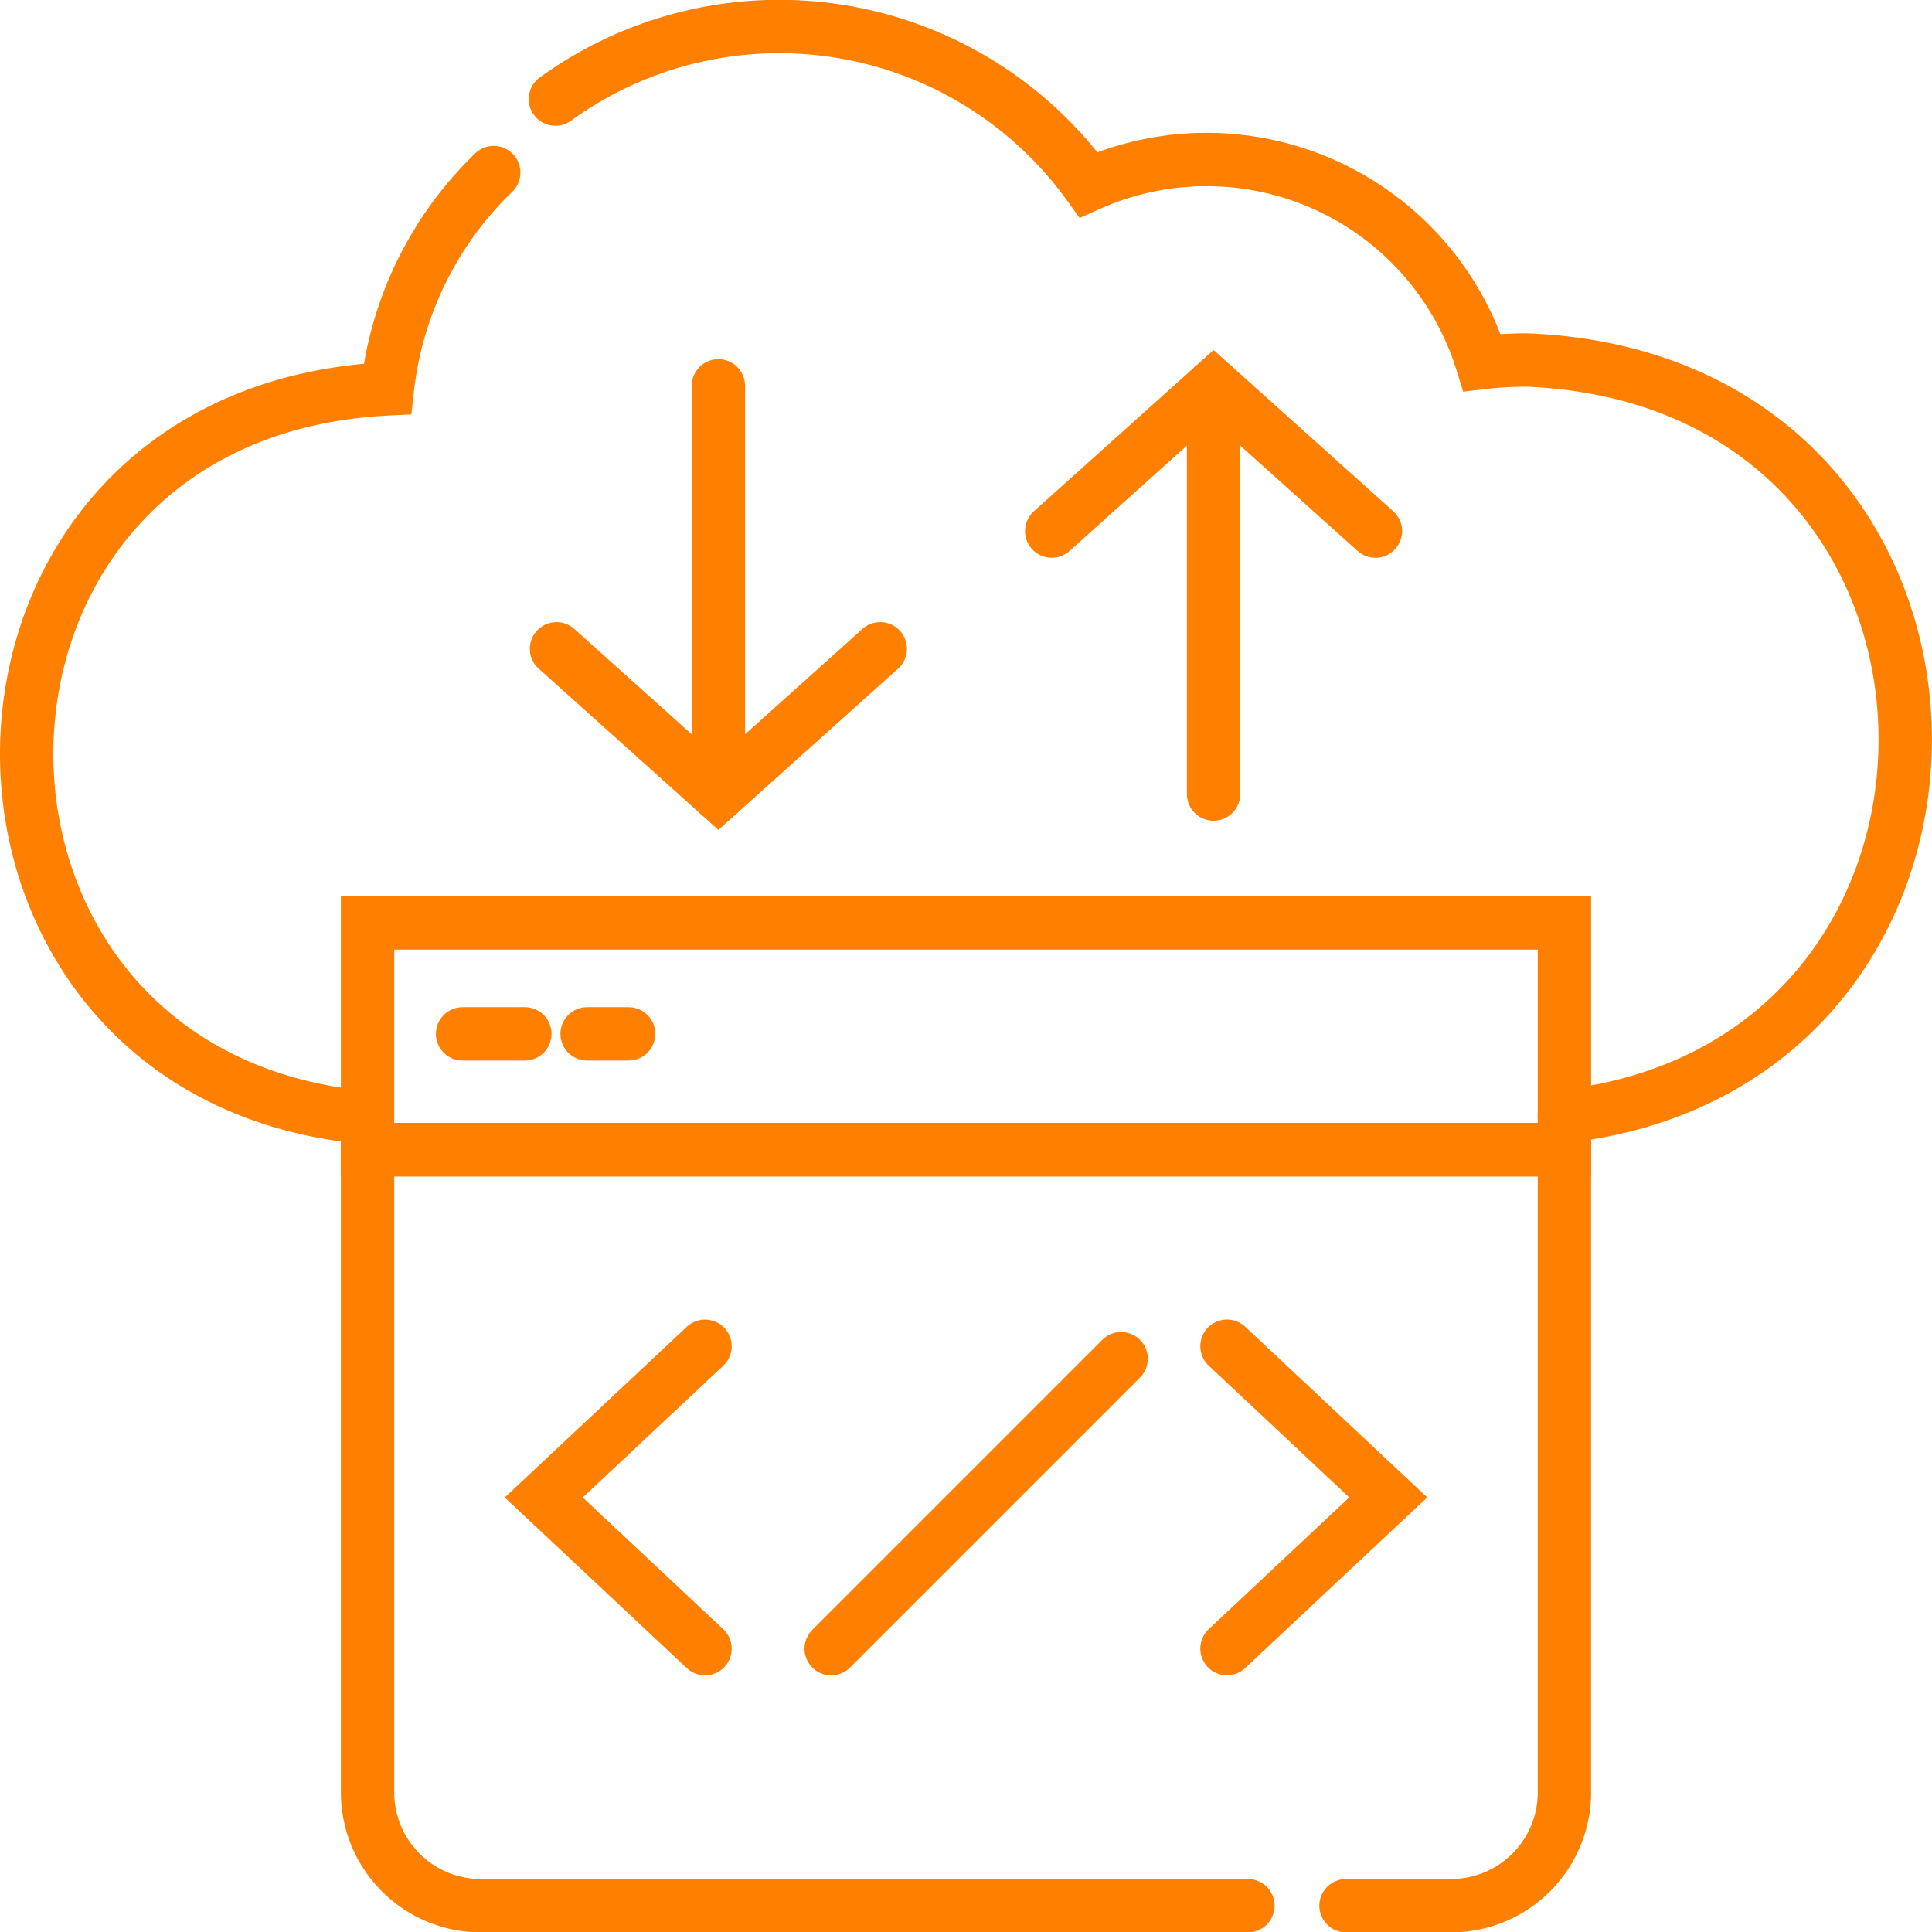 <?xml version="1.0" encoding="UTF-8"?> <svg xmlns="http://www.w3.org/2000/svg" width="90.54" height="90.557" viewBox="0 0 90.54 90.557"><g id="Group_1625" data-name="Group 1625" transform="translate(-638.749 -2869.727)"><path id="Path_7133" data-name="Path 7133" d="M22.883,80.342c-20.967-2.4-20.537-33,1.52-34.092a16.646,16.646,0,0,1,4.984-10.137" transform="translate(632.499 2841.702)" fill="none" stroke="#ff7f00" stroke-linecap="round" stroke-width="2.5"></path><path id="Path_7134" data-name="Path 7134" d="M147.371,10.875a17.877,17.877,0,0,1,24.987,4.014A13.516,13.516,0,0,1,190.8,23.225a18.335,18.335,0,0,1,2.08-.124c23.069.914,23.641,32.944,1.775,35.447" transform="translate(517.405 2863.496)" fill="none" stroke="#ff7f00" stroke-linecap="round" stroke-width="2.5"></path><g id="Group_1601" data-name="Group 1601" transform="translate(664.231 2932.818)"><path id="Path_7135" data-name="Path 7135" d="M151.848,370.674l-7.558-7.086,7.558-7.085" transform="translate(-144.29 -356.503)" fill="none" stroke="#ff7f00" stroke-linecap="round" stroke-width="2.5"></path><path id="Path_7136" data-name="Path 7136" d="M325.045,356.5l7.558,7.085-7.558,7.086" transform="translate(-293.027 -356.503)" fill="none" stroke="#ff7f00" stroke-linecap="round" stroke-width="2.5"></path><line id="Line_1035" data-name="Line 1035" y1="13.588" x2="13.588" transform="translate(13.47 0.583)" fill="none" stroke="#ff7f00" stroke-linecap="round" stroke-width="2.5"></line></g><path id="Path_7137" data-name="Path 7137" d="M143.535,339.931h4.921a5.314,5.314,0,0,0,5.314-5.314V304.5H97.681v30.113A5.314,5.314,0,0,0,103,339.931h35.937" transform="translate(558.293 2619.104)" fill="none" stroke="#ff7f00" stroke-linecap="round" stroke-width="2.5"></path><rect id="Rectangle_497" data-name="Rectangle 497" width="56.09" height="10.628" transform="translate(655.974 2912.979)" fill="none" stroke="#ff7f00" stroke-linecap="round" stroke-width="2.5"></rect><g id="Group_1604" data-name="Group 1604" transform="translate(664.83 2887.809)"><g id="Group_1602" data-name="Group 1602"><line id="Line_1036" data-name="Line 1036" y2="19.131" transform="translate(7.586)" fill="none" stroke="#ff7f00" stroke-linecap="round" stroke-width="2.5"></line><path id="Path_7138" data-name="Path 7138" d="M162.848,171.98l-7.586,6.808-7.586-6.808" transform="translate(-147.677 -159.657)" fill="none" stroke="#ff7f00" stroke-linecap="round" stroke-width="2.5"></path></g><g id="Group_1603" data-name="Group 1603" transform="translate(23.205)"><line id="Line_1037" data-name="Line 1037" y1="19.131" transform="translate(7.586)" fill="none" stroke="#ff7f00" stroke-linecap="round" stroke-width="2.5"></line><path id="Path_7139" data-name="Path 7139" d="M278.677,109.223l7.586-6.808,7.586,6.808" transform="translate(-278.677 -102.415)" fill="none" stroke="#ff7f00" stroke-linecap="round" stroke-width="2.5"></path></g></g><line id="Line_1038" data-name="Line 1038" x2="2.918" transform="translate(660.427 2918.177)" fill="none" stroke="#ff7f00" stroke-linecap="round" stroke-width="2.5"></line><line id="Line_1039" data-name="Line 1039" x2="1.945" transform="translate(666.263 2918.177)" fill="none" stroke="#ff7f00" stroke-linecap="round" stroke-width="2.5"></line></g></svg> 